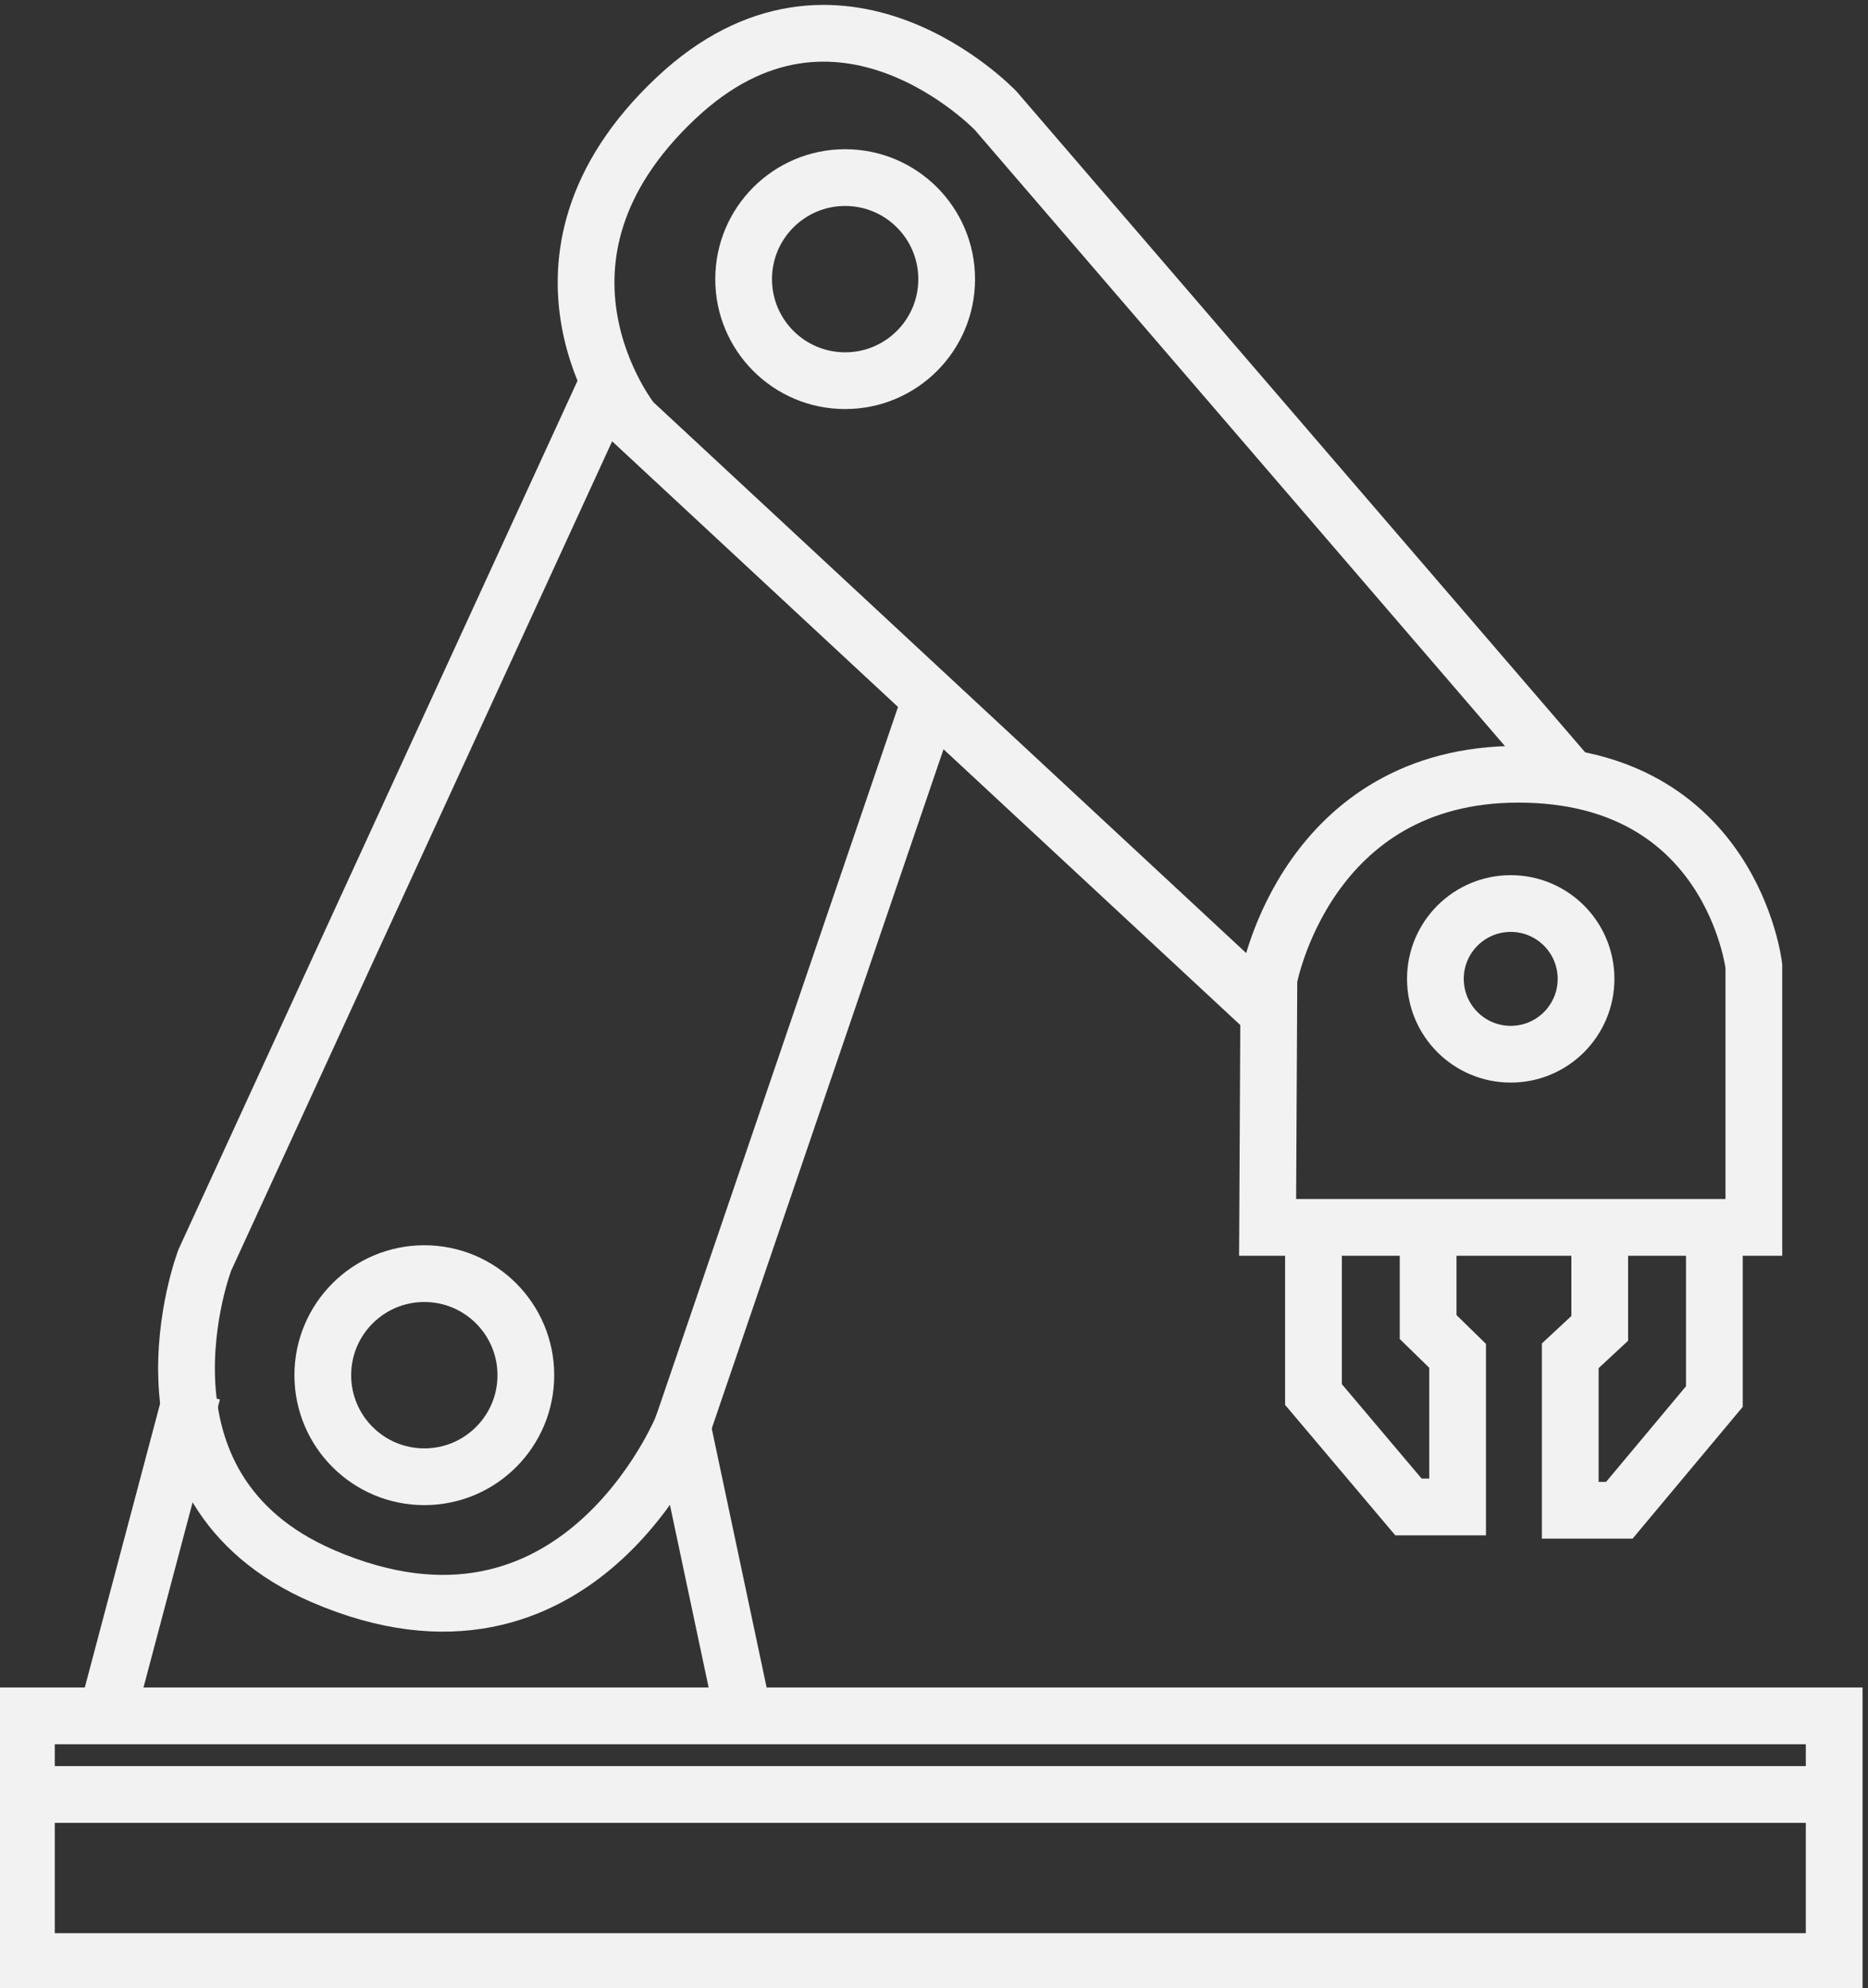 <?xml version="1.0" encoding="UTF-8" standalone="no"?>
<!-- Created with Inkscape (http://www.inkscape.org/) -->

<svg
   xmlns:dc="http://purl.org/dc/elements/1.1/"
   xmlns:cc="http://creativecommons.org/ns#"
   xmlns:rdf="http://www.w3.org/1999/02/22-rdf-syntax-ns#"
   xmlns:svg="http://www.w3.org/2000/svg"
   xmlns="http://www.w3.org/2000/svg"
   xmlns:sodipodi="http://sodipodi.sourceforge.net/DTD/sodipodi-0.dtd"
   xmlns:inkscape="http://www.inkscape.org/namespaces/inkscape"
   width="8.695mm"
   height="9.252mm"
   viewBox="0 0 8.695 9.252"
   version="1.1"
   id="svg8"
   inkscape:version="0.92.4 (5da689c313, 2019-01-14)"
   sodipodi:docname="icon-mechanic.svg">
  <rect x="0" y="0" width="8.695" height="9.252" fill="#333333" stroke="none"/>
  <defs
     id="defs2">
    <clipPath
       id="clipPath841"
       clipPathUnits="userSpaceOnUse">
      <path
         inkscape:connector-curvature="0"
         id="path839"
         d="M 0,100 H 100 V 0 H 0 Z" />
    </clipPath>
  </defs>
  <sodipodi:namedview
     id="base"
     pagecolor="#787878"
     bordercolor="#666666"
     borderopacity="1.0"
     inkscape:pageopacity="0"
     inkscape:pageshadow="2"
     inkscape:zoom="19.580683"
     inkscape:cx="7.1962728"
     inkscape:cy="14.156252"
     inkscape:document-units="mm"
     inkscape:current-layer="layer1"
     showgrid="false"
     inkscape:window-width="1920"
     inkscape:window-height="1057"
     inkscape:window-x="1912"
     inkscape:window-y="-8"
     inkscape:window-maximized="1" />
  <g
     inkscape:label="レイヤー 1"
     inkscape:groupmode="layer"
     id="layer1"
     transform="translate(-98.174,-145.511)">
    <g
       transform="matrix(0.182,0,0,-0.182,93.508,159.068)"
       inkscape:label="icon-mechanic"
       id="g823"
       style="fill:none;stroke:#f2f2f2;stroke-width:1.451;stroke-miterlimit:4;stroke-dasharray:none;stroke-opacity:1">
      <g
         transform="translate(28.364,30.615)"
         id="g825"
         style="fill:none;stroke:#f2f2f2;stroke-width:1.451;stroke-miterlimit:4;stroke-dasharray:none;stroke-opacity:1">
        <path
           inkscape:connector-curvature="0"
           id="path827"
           style="fill:none;fill-opacity:1;fill-rule:nonzero;stroke:#f2f2f2;stroke-width:1.451;stroke-linecap:butt;stroke-linejoin:miter;stroke-miterlimit:4;stroke-dasharray:none;stroke-opacity:1"
           d="M 0,0 2.196,8.276" />
      </g>
      <path
         inkscape:connector-curvature="0"
         id="path829"
         style="fill:none;stroke:#f2f2f2;stroke-width:1.451;stroke-linecap:butt;stroke-linejoin:miter;stroke-miterlimit:4;stroke-dasharray:none;stroke-opacity:1"
         d="M 72.547,24.333 H 26.313 v 6.282 h 46.234 z" />
      <g
         transform="translate(26.312,28.605)"
         id="g831"
         style="fill:none;stroke:#f2f2f2;stroke-width:1.451;stroke-miterlimit:4;stroke-dasharray:none;stroke-opacity:1">
        <path
           inkscape:connector-curvature="0"
           id="path833"
           style="fill:none;stroke:#f2f2f2;stroke-width:1.451;stroke-linecap:butt;stroke-linejoin:miter;stroke-miterlimit:4;stroke-dasharray:none;stroke-opacity:1"
           d="M 0,0 H 46.234" />
      </g>
      <g
         id="g835"
         style="fill:none;stroke:#f2f2f2;stroke-width:1.451;stroke-miterlimit:4;stroke-dasharray:none;stroke-opacity:1">
        <g
           clip-path="url(#clipPath841)"
           id="g837"
           style="fill:none;stroke:#f2f2f2;stroke-width:1.451;stroke-miterlimit:4;stroke-dasharray:none;stroke-opacity:1">
          <g
             transform="translate(39.086,39.326)"
             id="g843"
             style="fill:none;stroke:#f2f2f2;stroke-width:1.451;stroke-miterlimit:4;stroke-dasharray:none;stroke-opacity:1">
            <path
               inkscape:connector-curvature="0"
               id="path845"
               style="fill:none;stroke:#f2f2f2;stroke-width:1.451;stroke-linecap:butt;stroke-linejoin:miter;stroke-miterlimit:4;stroke-dasharray:none;stroke-opacity:1"
               d="M 0,0 C 0,1.434 -1.163,2.597 -2.596,2.597 -4.03,2.597 -5.193,1.434 -5.193,0 c 0,-1.435 1.163,-2.597 2.597,-2.597 C -1.163,-2.597 0,-1.435 0,0 Z" />
          </g>
          <g
             transform="translate(66.201,49.46)"
             id="g847"
             style="fill:none;stroke:#f2f2f2;stroke-width:1.451;stroke-miterlimit:4;stroke-dasharray:none;stroke-opacity:1">
            <path
               inkscape:connector-curvature="0"
               id="path849"
               style="fill:none;stroke:#f2f2f2;stroke-width:1.451;stroke-linecap:butt;stroke-linejoin:miter;stroke-miterlimit:4;stroke-dasharray:none;stroke-opacity:1"
               d="m 0,0 c 0,-1.064 -0.862,-1.927 -1.926,-1.927 -1.064,0 -1.927,0.863 -1.927,1.927 0,1.063 0.863,1.926 1.927,1.926 C -0.862,1.926 0,1.063 0,0 Z" />
          </g>
          <g
             transform="translate(49.849,67.351)"
             id="g851"
             style="fill:none;stroke:#f2f2f2;stroke-width:1.451;stroke-miterlimit:4;stroke-dasharray:none;stroke-opacity:1">
            <path
               inkscape:connector-curvature="0"
               id="path853"
               style="fill:none;stroke:#f2f2f2;stroke-width:1.451;stroke-linecap:butt;stroke-linejoin:miter;stroke-miterlimit:4;stroke-dasharray:none;stroke-opacity:1"
               d="m 0,0 c 0,-1.434 -1.163,-2.596 -2.597,-2.596 -1.433,0 -2.596,1.162 -2.596,2.596 0,1.434 1.163,2.597 2.596,2.597 C -1.163,2.597 0,1.434 0,0 Z" />
          </g>
          <g
             transform="translate(41.166,64.666)"
             id="g855"
             style="fill:none;stroke:#f2f2f2;stroke-width:1.451;stroke-miterlimit:4;stroke-dasharray:none;stroke-opacity:1">
            <path
               inkscape:connector-curvature="0"
               id="path857"
               style="fill:none;stroke:#f2f2f2;stroke-width:1.451;stroke-linecap:butt;stroke-linejoin:miter;stroke-miterlimit:4;stroke-dasharray:none;stroke-opacity:1"
               d="m 0,0 -10.291,-22.398 c 0,0 -2.221,-5.816 3.018,-8.079 6.513,-2.813 9.196,3.819 9.196,3.819 l 1.567,-7.393" />
          </g>
          <g
             transform="translate(49.43,56.586)"
             id="g859"
             style="fill:none;stroke:#f2f2f2;stroke-width:1.451;stroke-miterlimit:4;stroke-dasharray:none;stroke-opacity:1">
            <path
               inkscape:connector-curvature="0"
               id="path861"
               style="fill:none;fill-opacity:1;fill-rule:nonzero;stroke:#f2f2f2;stroke-width:1.451;stroke-linecap:butt;stroke-linejoin:miter;stroke-miterlimit:4;stroke-dasharray:none;stroke-opacity:1"
               d="M 0,0 -6.341,-18.579" />
          </g>
          <g
             transform="translate(58.057,48.62)"
             id="g863"
             style="fill:none;stroke:#f2f2f2;stroke-width:1.451;stroke-miterlimit:4;stroke-dasharray:none;stroke-opacity:1">
            <path
               inkscape:connector-curvature="0"
               id="path865"
               style="fill:none;stroke:#f2f2f2;stroke-width:1.451;stroke-linecap:butt;stroke-linejoin:miter;stroke-miterlimit:4;stroke-dasharray:none;stroke-opacity:1"
               d="m 0,0 -16.251,15.099 c 0,0 -3.289,4.11 1.117,8.259 4.155,3.914 8.181,-0.321 8.181,-0.321 L 7.74,5.963" />
          </g>
          <g
             transform="translate(58.057,43.105)"
             id="g867"
             style="fill:none;stroke:#f2f2f2;stroke-width:1.451;stroke-miterlimit:4;stroke-dasharray:none;stroke-opacity:1">
            <path
               inkscape:connector-curvature="0"
               id="path869"
               style="fill:none;stroke:#f2f2f2;stroke-width:1.451;stroke-linecap:butt;stroke-linejoin:miter;stroke-miterlimit:4;stroke-dasharray:none;stroke-opacity:1"
               d="m 0,0 h 12.436 v 6.682 c 0,0 -0.565,4.896 -6.008,4.905 C 0.984,11.597 0.033,6.354 0.033,6.354 Z" />
          </g>
          <g
             transform="translate(59.23,43.105)"
             id="g871"
             style="fill:none;stroke:#f2f2f2;stroke-width:1.451;stroke-miterlimit:4;stroke-dasharray:none;stroke-opacity:1">
            <path
               inkscape:connector-curvature="0"
               id="path873"
               style="fill:none;stroke:#f2f2f2;stroke-width:1.451;stroke-linecap:butt;stroke-linejoin:miter;stroke-miterlimit:4;stroke-dasharray:none;stroke-opacity:1"
               d="m 0,0 v -4.273 l 2.429,-2.875 h 1.257 v 3.864 L 2.932,-2.548 V 0" />
          </g>
          <g
             transform="translate(66.551,43.105)"
             id="g875"
             style="fill:none;stroke:#f2f2f2;stroke-width:1.451;stroke-miterlimit:4;stroke-dasharray:none;stroke-opacity:1">
            <path
               inkscape:connector-curvature="0"
               id="path877"
               style="fill:none;stroke:#f2f2f2;stroke-width:1.451;stroke-linecap:butt;stroke-linejoin:miter;stroke-miterlimit:4;stroke-dasharray:none;stroke-opacity:1"
               d="m 0,0 v -2.582 l -0.754,-0.701 v -3.949 h 1.256 l 2.43,2.907 V 0" />
          </g>
        </g>
      </g>
    </g>
  </g>
</svg>
